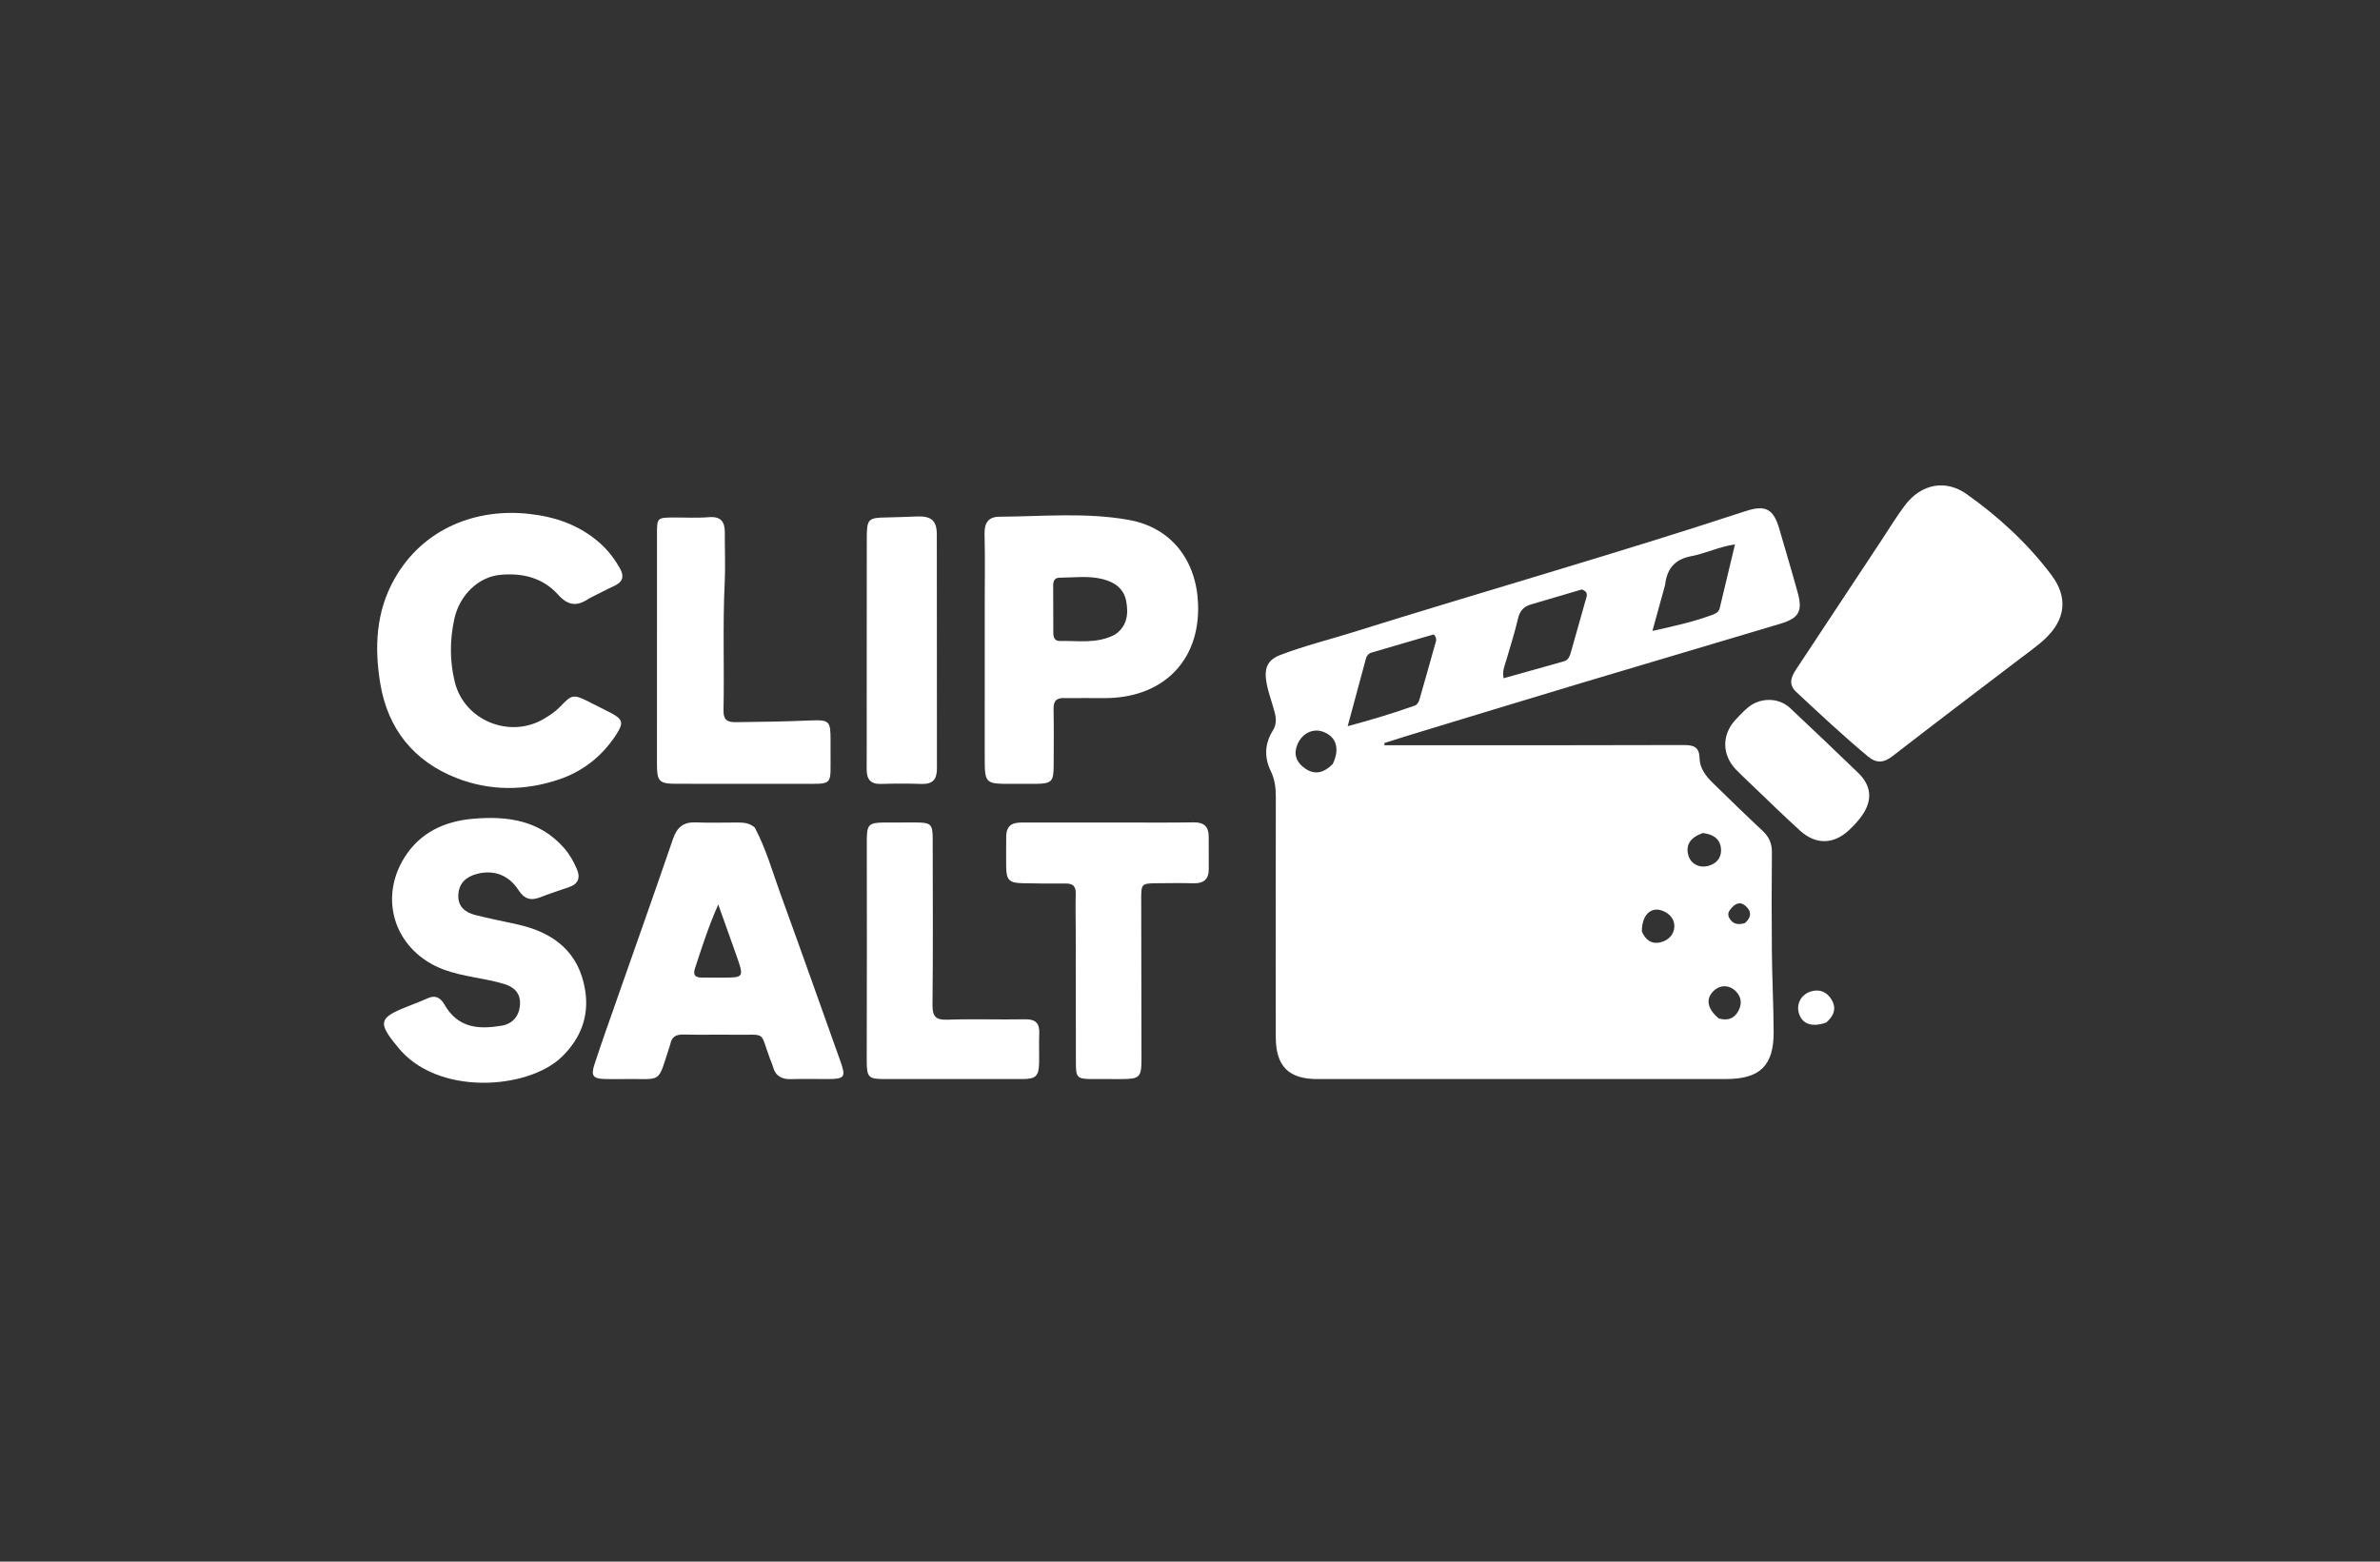 <svg xmlns="http://www.w3.org/2000/svg" xmlns:xlink="http://www.w3.org/1999/xlink" version="1.1" id="Layer_1" x="0px" y="0px" width="100%" viewBox="0 0 1024 672" enable-background="new 0 0 1024 672" xml:space="preserve">
<rect x="0" y="0" width="1024" height="672" fill="#333333" stroke="none"/>
<path fill="#ffffff" opacity="1" stroke="none" d=" M605.51,316.617   C601.976,317.74 598.819,318.732 595.662,319.724   C595.661,320.048 595.659,320.371 595.658,320.694   C597.699,320.694 599.741,320.694 601.782,320.694   C642.6,320.69 683.418,320.746 724.235,320.598   C728.606,320.582 731.13,321.294 731.243,326.319   C731.341,330.705 734.064,334.088 737.075,337.041   C744.092,343.919 751.142,350.766 758.319,357.476   C761.067,360.045 762.395,362.872 762.363,366.682   C762.24,381.008 762.211,395.338 762.353,409.664   C762.468,421.143 763.066,432.618 763.117,444.096   C763.182,458.547 757.192,464.319 742.724,464.32   C684.08,464.322 625.435,464.335 566.791,464.335   C554.422,464.335 548.918,458.815 548.905,446.245   C548.869,411.758 548.866,377.272 548.923,342.785   C548.929,338.89 548.453,335.253 546.703,331.682   C543.859,325.881 544.202,319.883 547.566,314.498   C549.31,311.706 549.125,309.331 548.426,306.533   C547.179,301.544 545.104,296.778 544.625,291.576   C544.181,286.742 546.114,283.677 550.657,281.926   C560.927,277.966 571.609,275.35 582.086,272.07   C638.292,254.473 694.961,238.378 750.92,219.98   C759.679,217.1 763.082,218.974 765.606,227.765   C768.22,236.872 770.982,245.939 773.485,255.076   C775.654,262.998 774.027,265.992 766.022,268.397   C737.343,277.012 708.609,285.445 679.926,294.048   C655.225,301.457 630.566,309.002 605.51,316.617  M608.985,303.535   C610.072,302.893 610.489,301.854 610.816,300.692   C613.026,292.86 615.314,285.049 617.467,277.201   C617.786,276.041 618.541,274.669 616.841,272.99   C608.094,275.546 599.039,278.174 589.999,280.855   C588.819,281.205 588.024,282.195 587.71,283.344   C585.223,292.427 582.794,301.525 579.841,312.499   C590.305,309.67 599.347,306.948 608.985,303.535  M680.633,253.64   C673.322,255.797 666.02,257.985 658.698,260.099   C655.503,261.021 653.867,262.947 653.098,266.294   C651.726,272.261 649.794,278.098 648.12,283.997   C647.466,286.299 646.28,288.532 646.919,291.856   C655.82,289.368 664.388,287.005 672.933,284.561   C674.953,283.983 675.457,282.163 675.964,280.343   C678.011,272.998 680.173,265.686 682.192,258.334   C682.633,256.728 683.726,254.787 680.633,253.64  M716.399,251.775   C714.669,258.041 712.939,264.307 710.952,271.505   C720.694,269.322 729.092,267.481 737.175,264.413   C738.476,263.92 739.56,263.154 739.904,261.727   C742.064,252.773 744.198,243.812 746.487,234.241   C739.4,235.339 733.809,238.152 727.833,239.289   C721.067,240.576 717.258,244.128 716.399,251.775  M573.382,328.821   C576.561,322.315 575.042,317.072 569.354,314.918   C564.551,313.099 559.512,315.959 557.835,321.428   C556.553,325.611 558.482,328.631 561.68,330.796   C565.668,333.496 569.521,332.667 573.382,328.821  M732.653,358.461   C727.324,360.333 725.231,363.481 726.371,367.908   C727.313,371.567 730.964,373.651 734.917,372.624   C738.319,371.739 740.511,369.372 740.488,365.922   C740.459,361.525 737.724,359.08 732.653,358.461  M706.409,400.803   C707.944,404.474 710.59,406.484 714.61,405.443   C717.917,404.587 720.282,402.134 720.39,398.733   C720.49,395.578 718.468,393.171 715.403,391.954   C710.441,389.984 706.427,393.543 706.409,400.803  M739.428,438.198   C743.074,439.363 746.096,438.451 747.917,435.067   C749.434,432.249 749.392,429.293 747.042,426.772   C744.096,423.613 739.89,423.628 736.953,426.751   C733.91,429.986 734.586,434.122 739.428,438.198  M750.68,397.267   C753.543,394.877 753.796,392.164 750.969,389.787   C748.281,387.527 746.106,389.206 744.352,391.511   C743.48,392.657 743.323,393.831 744.109,395.159   C745.487,397.483 747.47,398.136 750.68,397.267  z"/>
<path fill="#ffffff" opacity="1" stroke="none" d=" M868.134,284.176   C849.974,298.015 832.056,311.587 814.29,325.357   C810.513,328.285 807.384,328.585 803.655,325.481   C793.024,316.631 782.95,307.172 772.834,297.757   C769.339,294.504 770.619,291.302 772.834,287.964   C785.17,269.37 797.445,250.735 809.753,232.122   C813.058,227.124 816.154,221.96 819.79,217.213   C826.639,208.274 837.062,206.149 846.227,212.662   C859.975,222.433 872.396,233.865 882.587,247.373   C889.919,257.091 888.717,266.674 879.778,274.997   C876.259,278.274 872.228,281.001 868.134,284.176  z"/>
<path fill="#ffffff" opacity="1" stroke="none" d=" M458.395,300.405   C454.495,300.104 453.236,301.678 453.303,305.113   C453.461,313.271 453.37,321.433 453.341,329.594   C453.318,336.395 452.417,337.257 445.442,337.3   C442.111,337.321 438.78,337.303 435.45,337.304   C423.678,337.308 423.679,337.308 423.68,325.275   C423.682,303.291 423.683,281.308 423.685,259.324   C423.685,249.498 423.872,239.667 423.605,229.848   C423.475,225.072 425.203,222.387 429.986,222.356   C448.597,222.238 467.301,220.409 485.772,223.745   C504.016,227.039 514.758,241.184 515.47,259.811   C516.429,284.865 499.722,300.629 474.835,300.403   C469.506,300.355 464.176,300.4 458.395,300.405  M479.556,273.168   C484.98,269.611 485.601,264.24 484.538,258.616   C483.541,253.34 479.665,250.571 474.646,249.258   C468.428,247.633 462.119,248.554 455.845,248.591   C453.683,248.603 453.131,250.144 453.135,252.002   C453.151,258.803 453.166,265.605 453.189,272.407   C453.196,274.273 453.846,275.873 455.938,275.818   C463.648,275.616 471.547,277.201 479.556,273.168  z"/>
<path fill="#ffffff" opacity="1" stroke="none" d=" M324.748,356.105   C329.684,365.454 332.385,375.275 335.851,384.793   C344.562,408.718 353.031,432.732 361.601,456.709   C364.001,463.423 363.413,464.307 356.404,464.332   C351.072,464.351 345.736,464.201 340.41,464.368   C336.365,464.495 333.655,463.085 332.566,459.023   C332.265,457.903 331.752,456.84 331.342,455.749   C326.698,443.364 330.194,445.464 316.131,445.262   C308.801,445.157 301.465,445.366 294.139,445.177   C290.97,445.096 289.017,446.062 288.41,449.268   C288.318,449.755 288.121,450.223 287.966,450.698   C282.766,466.647 285.171,464.113 268.743,464.333   C265.911,464.371 263.077,464.383 260.246,464.312   C255.226,464.187 254.166,462.946 255.729,458.151   C258.67,449.133 261.868,440.197 265.004,431.243   C273.201,407.836 281.527,384.473 289.553,361.007   C291.28,355.955 294.068,353.672 299.401,353.888   C305.39,354.131 311.395,353.939 317.394,353.945   C319.915,353.948 322.41,354.071 324.748,356.105  M316.679,410.679   C314.13,403.526 311.582,396.374 309.033,389.222   C304.874,398.558 301.972,407.687 298.991,416.79   C297.975,419.891 299.489,420.683 302.165,420.669   C304.985,420.655 307.805,420.679 310.626,420.681   C320.222,420.686 320.222,420.686 316.679,410.679  z"/>
<path fill="#ffffff" opacity="1" stroke="none" d=" M253.383,257.56   C248.151,261.188 244.278,260.52 240.119,255.892   C233.525,248.555 224.696,246.434 215.065,247.382   C205.916,248.284 197.747,255.985 195.484,266.299   C193.497,275.355 193.457,284.574 195.692,293.556   C199.804,310.084 219.338,318.011 234.023,309.319   C236.446,307.885 238.883,306.275 240.828,304.274   C246.129,298.821 246.347,298.343 254.585,302.609   C257.248,303.988 259.956,305.28 262.617,306.663   C268.092,309.51 268.462,311.064 264.976,316.353   C258.992,325.434 250.861,331.897 240.607,335.378   C225.925,340.362 210.975,340.441 196.571,334.857   C178.039,327.672 166.81,313.616 163.606,294.09   C161.068,278.626 161.687,263.218 169.808,248.96   C182.282,227.06 205.279,218.575 227.895,221.161   C239.104,222.442 249.258,225.966 257.862,233.485   C261.555,236.711 264.467,240.52 266.827,244.769   C268.61,247.978 267.967,250.421 264.457,252.042   C260.83,253.718 257.295,255.594 253.383,257.56  z"/>
<path fill="#ffffff" opacity="1" stroke="none" d=" M190.999,431.887   C196.958,442.657 206.148,442.98 215.872,441.36   C220.392,440.608 223.428,437.375 223.731,432.275   C224.036,427.126 220.975,424.624 216.66,423.341   C208.219,420.832 199.302,420.332 190.975,417.245   C170.489,409.651 162.507,387.676 173.889,369.197   C180.606,358.292 191.188,353.391 203.566,352.323   C218.328,351.05 232.224,352.947 242.758,364.987   C245.086,367.647 246.776,370.691 248.175,373.918   C249.827,377.73 248.824,380.368 244.825,381.754   C240.737,383.17 236.604,384.472 232.584,386.059   C228.41,387.706 225.625,386.954 223.009,382.922   C218.766,376.382 212.244,374.205 205.231,376.048   C200.605,377.265 197.494,379.945 197.196,384.972   C196.894,390.055 200.09,392.614 204.465,393.738   C210.411,395.265 216.451,396.421 222.449,397.745   C238.122,401.204 249.18,409.544 251.795,426.289   C253.538,437.449 249.755,446.957 241.767,454.741   C227.253,468.885 187.886,471.869 170.997,450.375   C170.894,450.244 170.783,450.12 170.678,449.991   C162.575,440.107 163.094,437.985 174.717,433.356   C177.81,432.124 180.933,430.954 183.963,429.582   C186.901,428.252 189.106,428.904 190.999,431.887  z"/>
<path fill="#ffffff" opacity="1" stroke="none" d=" M432.933,359.445   C433.245,354.366 436.574,353.945 440.088,353.939   C453.745,353.912 467.401,353.938 481.058,353.939   C491.883,353.94 502.711,354.051 513.533,353.873   C517.98,353.8 520.045,355.641 520.048,359.996   C520.051,364.659 520.045,369.321 520.073,373.984   C520.099,378.431 517.829,380.213 513.495,380.091   C508.337,379.945 503.17,380.019 498.008,380.065   C491.1,380.127 490.994,380.27 491.008,387.026   C491.054,409.842 491.108,432.658 491.124,455.474   C491.13,463.658 490.427,464.323 482.313,464.339   C478.15,464.348 473.986,464.354 469.822,464.33   C463.523,464.293 462.923,463.757 462.906,457.536   C462.855,438.55 462.862,419.564 462.84,400.578   C462.834,395.249 462.681,389.916 462.838,384.592   C462.934,381.322 461.589,380.146 458.421,380.186   C452.261,380.265 446.098,380.178 439.937,380.06   C434.189,379.949 432.974,378.684 432.907,372.888   C432.858,368.559 432.907,364.228 432.933,359.445  z"/>
<path fill="#ffffff" opacity="1" stroke="none" d=" M357.349,323.994   C357.25,338.455 358.956,337.284 344.427,337.289   C326.603,337.296 308.779,337.31 290.954,337.277   C283.626,337.264 282.662,336.258 282.66,328.85   C282.653,295.7 282.653,262.55 282.669,229.4   C282.672,222.942 282.899,222.738 289.48,222.687   C294.644,222.647 299.833,222.97 304.965,222.554   C310.131,222.135 311.883,224.468 311.852,229.167   C311.806,236.329 312.158,243.506 311.809,250.65   C310.914,268.968 311.676,287.291 311.291,305.605   C311.207,309.59 312.694,310.802 316.543,310.761   C327.2,310.65 337.847,310.493 348.499,310.031   C356.934,309.666 357.339,310.301 357.348,318.503   C357.35,320.169 357.349,321.835 357.349,323.994  z"/>
<path fill="#ffffff" opacity="1" stroke="none" d=" M372.975,409   C372.964,392.847 372.939,377.194 372.948,361.541   C372.952,354.852 373.786,354.006 380.35,353.944   C385.012,353.9 389.676,353.895 394.338,353.93   C400.507,353.975 401.278,354.678 401.29,360.831   C401.335,384.644 401.46,408.458 401.213,432.268   C401.161,437.257 402.391,438.964 407.573,438.787   C418.717,438.409 429.886,438.831 441.039,438.617   C445.667,438.528 447.338,440.399 447.136,444.831   C446.94,449.152 447.187,453.491 447.065,457.817   C446.917,463.084 445.544,464.32 439.934,464.328   C420.118,464.356 400.302,464.35 380.486,464.335   C373.657,464.329 372.919,463.585 372.915,456.459   C372.905,440.806 372.951,425.153 372.975,409  z"/>
<path fill="#ffffff" opacity="1" stroke="none" d=" M372.903,303   C372.913,278.871 372.908,255.242 372.939,231.614   C372.951,223.279 373.519,222.773 381.623,222.659   C385.945,222.599 390.265,222.395 394.585,222.243   C400.668,222.03 403.057,224.013 403.067,229.923   C403.128,263.536 403.071,297.149 403.119,330.761   C403.125,335.324 401.305,337.506 396.549,337.344   C390.732,337.146 384.898,337.149 379.081,337.337   C374.462,337.486 372.856,335.217 372.886,330.956   C372.95,321.804 372.904,312.652 372.903,303  z"/>
<path fill="#ffffff" opacity="1" stroke="none" d=" M752.956,337.041   C750.79,334.942 748.82,333.147 746.975,331.232   C740.853,324.877 740.716,316.249 746.641,309.803   C748.328,307.967 750.055,306.14 751.955,304.536   C757.289,300.031 765.276,300.055 770.197,304.681   C780.01,313.907 789.773,323.188 799.457,332.549   C805.056,337.961 805.741,344.015 801.454,350.466   C799.817,352.93 797.731,355.161 795.565,357.195   C788.985,363.377 781.316,363.602 774.585,357.532   C767.3,350.962 760.322,344.052 752.956,337.041  z"/>
<path fill="#ffffff" opacity="1" stroke="none" d=" M785.702,440.034   C779.559,442.176 775.396,440.648 774.002,436.086   C772.71,431.858 775.106,427.674 779.527,426.524   C783.239,425.559 786.117,427.026 787.989,430.099   C790.228,433.774 789.166,437.069 785.702,440.034  z"/>
</svg>